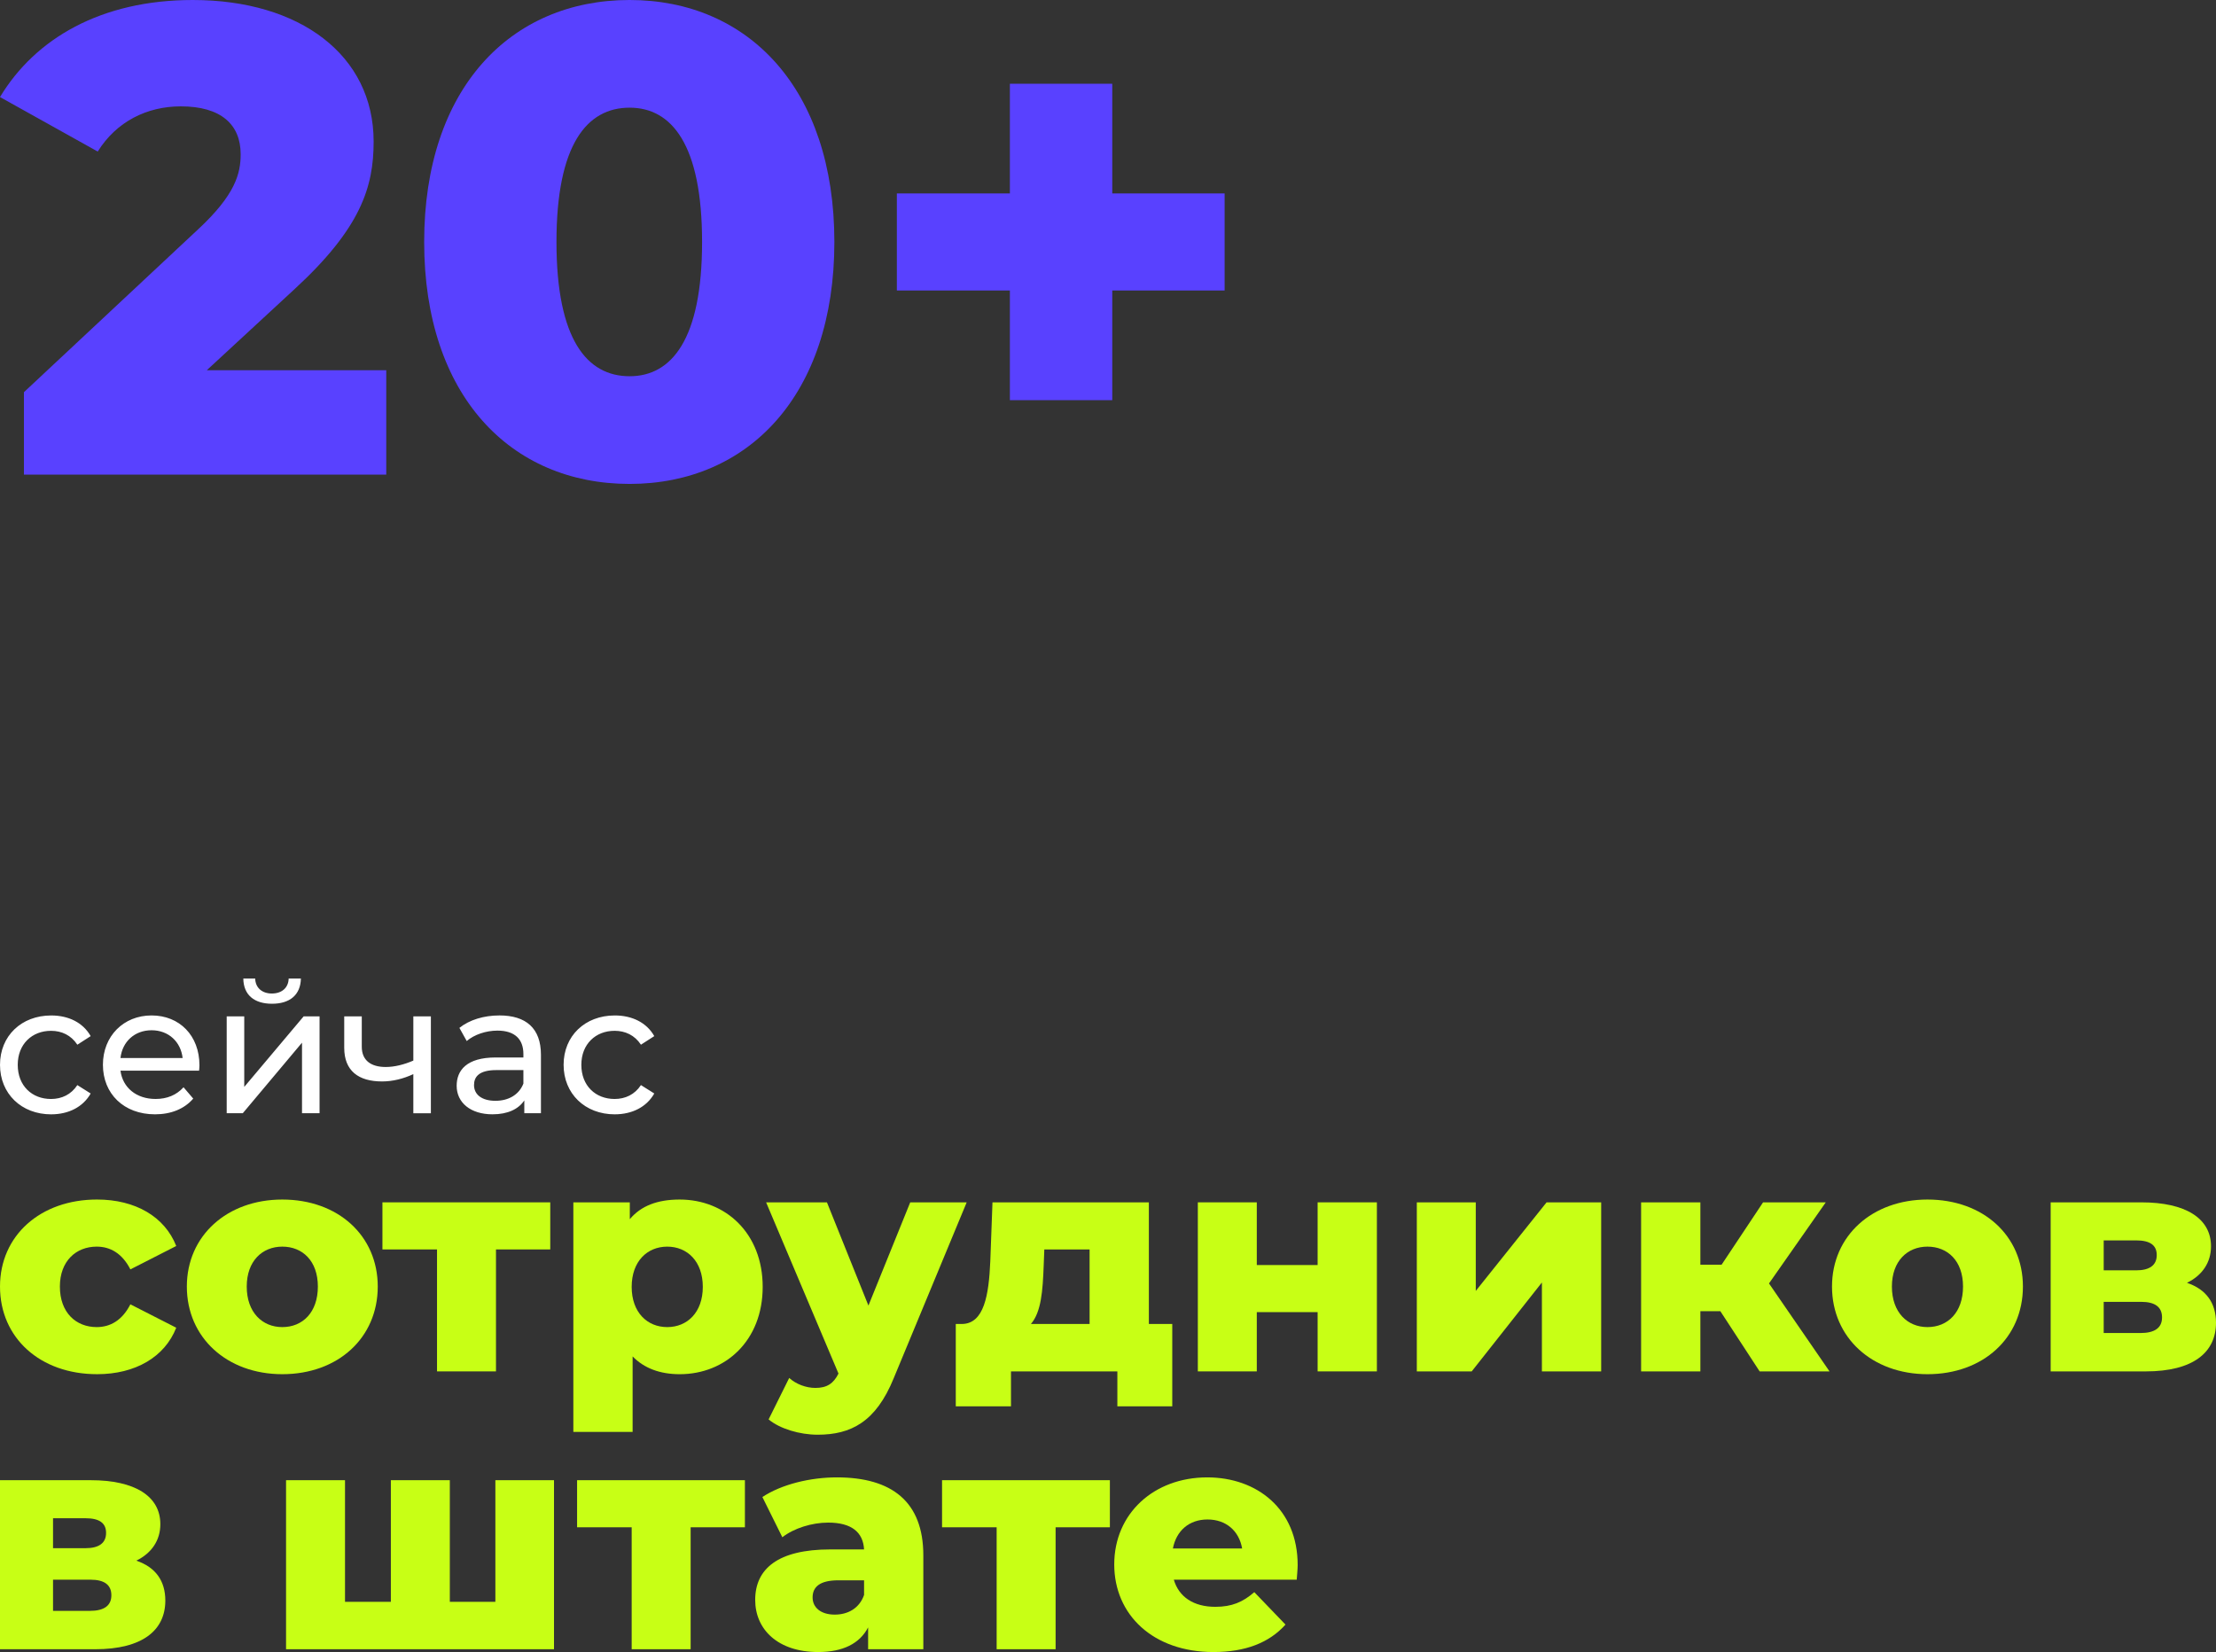 <?xml version="1.0" encoding="UTF-8"?> <svg xmlns="http://www.w3.org/2000/svg" xmlns:xlink="http://www.w3.org/1999/xlink" xmlns:xodm="http://www.corel.com/coreldraw/odm/2003" xml:space="preserve" width="333.557mm" height="248.706mm" version="1.1" style="shape-rendering:geometricPrecision; text-rendering:geometricPrecision; image-rendering:optimizeQuality; fill-rule:evenodd; clip-rule:evenodd" viewBox="0 0 2959.7 2206.81"><rect x="0" y="0" width="2959.7" height="2206.81" fill="#333333" stroke="none"/> <defs> <style type="text/css"> .fil0 {fill:#5941FF;fill-rule:nonzero} .fil1 {fill:#C8FF15;fill-rule:nonzero} .fil2 {fill:white;fill-rule:nonzero} </style> </defs> <g id="Слой_x0020_1">  <g id="_3125123483568"> <path class="fil0" d="M276.15 494.59l117.21 -108.33c88.8,-81.69 105.67,-136.75 105.67,-197.13 0,-115.43 -98.56,-189.13 -241.53,-189.13 -122.54,0 -210.45,51.5 -257.51,129.64l130.53 72.81c24.86,-39.96 65.71,-60.38 110.99,-60.38 53.28,0 79.91,23.98 79.91,63.93 0,25.75 -7.1,54.17 -56.83,100.34l-232.64 217.55 0 110.11 483.94 0 0 -139.41 -239.75 0 0 -0.01z"></path> <path id="_1" class="fil0" d="M840.9 646.43c158.06,0 273.49,-118.1 273.49,-323.22 0,-205.12 -115.43,-323.22 -273.49,-323.22 -158.94,0 -274.38,118.1 -274.38,323.22 0,205.12 115.43,323.22 274.38,323.22zm0 -143.85c-56.83,0 -97.68,-48.84 -97.68,-179.37 0,-130.53 40.85,-179.37 97.68,-179.37 55.94,0 96.79,48.84 96.79,179.37 0,130.53 -40.85,179.37 -96.79,179.37z"></path> <polygon id="_2" class="fil0" points="1635.62,258.4 1485.55,258.4 1485.55,111.88 1348.81,111.88 1348.81,258.4 1197.85,258.4 1197.85,388.04 1348.81,388.04 1348.81,534.55 1485.55,534.55 1485.55,388.04 1635.62,388.04 "></polygon> </g> <g id="_3125123485200"> <path class="fil1" d="M129.57 1835.66c51.24,0 90.41,-22.92 105.82,-62.08l-61.25 -31.25c-10.83,21.25 -26.66,30.41 -45,30.41 -27.5,0 -49.16,-19.17 -49.16,-54.16 0,-34.16 21.66,-53.33 49.16,-53.33 18.33,0 34.16,9.17 45,30.41l61.25 -31.25c-15.41,-39.16 -54.58,-62.08 -105.82,-62.08 -75.83,0 -129.57,48.33 -129.57,116.24 0,68.74 53.74,117.07 129.57,117.07l0 -0z"></path> <path id="_1_0" class="fil1" d="M377.04 1835.66c74.58,0 127.49,-48.74 127.49,-117.07 0,-67.91 -52.91,-116.24 -127.49,-116.24 -73.74,0 -127.49,48.33 -127.49,116.24 0,68.33 53.74,117.07 127.49,117.07zm0 -62.91c-26.66,0 -47.5,-19.58 -47.5,-54.16 0,-34.16 20.83,-53.33 47.5,-53.33 27.08,0 47.5,19.17 47.5,53.33 0,34.58 -20.41,54.16 -47.5,54.16z"></path> <polygon id="_2_1" class="fil1" points="734.92,1606.1 510.78,1606.1 510.78,1669.01 583.69,1669.01 583.69,1831.91 662.43,1831.91 662.43,1669.01 734.92,1669.01 "></polygon> <path id="_3" class="fil1" d="M907.83 1602.35c-29.58,0 -51.66,8.33 -66.66,26.25l0 -22.5 -75.41 0 0 306.64 79.16 0 0 -100.82c15.41,15.83 36.66,23.75 62.91,23.75 61.24,0 110.82,-45 110.82,-116.66 0,-71.66 -49.58,-116.66 -110.82,-116.66l0 0zm-16.66 170.4c-26.66,0 -47.5,-19.58 -47.5,-53.74 0,-34.16 20.83,-53.74 47.5,-53.74 26.66,0 47.5,19.58 47.5,53.74 0,34.16 -20.83,53.74 -47.5,53.74z"></path> <path id="_4" class="fil1" d="M1215.71 1606.1l-55.83 137.9 -55.41 -137.9 -81.24 0 96.66 228.73c-6.67,13.33 -15.41,19.17 -30.83,19.17 -12.5,0 -25.83,-5 -35,-13.33l-27.5 55.41c15,12.5 41.66,20.42 65.41,20.42 44.58,0 77.91,-17.08 101.65,-75.41l97.49 -234.98 -75.41 0 -0 0z"></path> <path id="_5" class="fil1" d="M1534.43 1768.58l0 -162.48 -208.87 0 -2.92 78.74c-1.94,45 -8.19,83.33 -37.77,83.74l-8.33 0 0 109.99 73.74 0 0 -46.66 142.07 0 0 46.66 73.33 0 0 -109.99 -31.25 0 -0 -0zm-140.47 -77.91l0.83 -21.66 60.48 0 0 99.58 -78.39 0c13.75,-15.83 15.83,-44.16 17.08,-77.91l0 0z"></path> <polygon id="_6" class="fil1" points="1599.84,1831.91 1678.58,1831.91 1678.58,1752.76 1759.83,1752.76 1759.83,1831.91 1838.98,1831.91 1838.98,1606.1 1759.83,1606.1 1759.83,1689.85 1678.58,1689.85 1678.58,1606.1 1599.84,1606.1 "></polygon> <polygon id="_7" class="fil1" points="1892.31,1831.91 1965.64,1831.91 2059.38,1713.17 2059.38,1831.91 2138.54,1831.91 2138.54,1606.1 2065.63,1606.1 1971.05,1724.42 1971.05,1606.1 1892.31,1606.1 "></polygon> <polygon id="_8" class="fil1" points="2350.19,1831.91 2443.51,1831.91 2362.68,1714.43 2438.51,1606.1 2354.77,1606.1 2299.36,1689.43 2271.03,1689.43 2271.03,1606.1 2191.87,1606.1 2191.87,1831.91 2271.03,1831.91 2271.03,1751.5 2297.69,1751.5 "></polygon> <path id="_9" class="fil1" d="M2574.33 1835.66c74.58,0 127.49,-48.74 127.49,-117.07 0,-67.91 -52.91,-116.24 -127.49,-116.24 -73.74,0 -127.49,48.33 -127.49,116.24 0,68.33 53.74,117.07 127.49,117.07zm0 -62.91c-26.66,0 -47.5,-19.58 -47.5,-54.16 0,-34.16 20.83,-53.33 47.5,-53.33 27.08,0 47.5,19.17 47.5,53.33 0,34.58 -20.41,54.16 -47.5,54.16z"></path> <path id="_10" class="fil1" d="M2920.96 1713.59c20.41,-10 32.08,-27.08 32.08,-48.74 0,-37.5 -34.16,-58.74 -92.91,-58.74l-121.24 0 0 225.81 127.07 0c63.33,0 93.74,-25.42 93.74,-64.99 0,-26.25 -12.91,-44.58 -38.75,-53.33l0 -0zm-111.24 -56.66l43.33 0c18.33,0 27.5,6.25 27.5,19.58 0,13.33 -9.17,20.42 -27.5,20.42l-43.33 0 0 -40 0 0zm49.16 123.74l-49.16 0 0 -41.66 50 0c18.75,0 27.91,7.08 27.91,20.83 0,13.75 -9.58,20.83 -28.75,20.83l0 -0z"></path> </g> <path id="_11" class="fil1" d="M182.07 2084.74c20.41,-10 32.08,-27.08 32.08,-48.74 0,-37.5 -34.16,-58.74 -92.91,-58.74l-121.24 0 0 225.81 127.07 0c63.33,0 93.74,-25.42 93.74,-64.99 0,-26.25 -12.91,-44.58 -38.75,-53.33l0 -0zm-111.24 -56.66l43.33 0c18.33,0 27.5,6.25 27.5,19.58 0,13.33 -9.17,20.42 -27.5,20.42l-43.33 0 0 -40 0 0zm49.16 123.74l-49.16 0 0 -41.66 50 0c18.75,0 27.91,7.08 27.91,20.83 0,13.75 -9.58,20.83 -28.75,20.83l0 -0z"></path> <polygon id="_12" class="fil1" points="661.61,1977.25 661.61,2139.73 600.78,2139.73 600.78,1977.25 522.04,1977.25 522.04,2139.73 460.79,2139.73 460.79,1977.25 382.05,1977.25 382.05,2203.06 739.93,2203.06 739.93,1977.25 "></polygon> <polygon id="_13" class="fil1" points="994.91,1977.25 770.76,1977.25 770.76,2040.16 843.67,2040.16 843.67,2203.06 922.42,2203.06 922.42,2040.16 994.91,2040.16 "></polygon> <path id="_14" class="fil1" d="M1117.81 1973.49c-35.41,0 -73.74,9.17 -99.57,26.25l26.66 53.74c15.41,-12.08 39.58,-19.58 61.24,-19.58 31.25,0 46.66,12.91 47.91,35.83l-45 0c-69.99,0 -100.41,25.83 -100.41,67.49 0,39.17 30,69.58 84.16,69.58 32.91,0 55.41,-11.25 66.66,-32.91l0 29.16 73.74 0 0 -125.4c0,-71.66 -42.08,-104.16 -115.4,-104.16l0 0zm-2.92 183.32c-18.75,0 -29.58,-9.58 -29.58,-22.92 0,-13.75 9.17,-22.91 34.58,-22.91l34.16 0 0 19.58c-6.25,17.91 -21.66,26.25 -39.16,26.25z"></path> <polygon id="_15" class="fil1" points="1482.36,1977.25 1258.21,1977.25 1258.21,2040.16 1331.13,2040.16 1331.13,2203.06 1409.87,2203.06 1409.87,2040.16 1482.36,2040.16 "></polygon> <path id="_16" class="fil1" d="M1733.17 2090.57c0,-74.58 -54.16,-117.07 -120.82,-117.07 -71.24,0 -124.16,48.33 -124.16,116.24 0,67.49 52.08,117.07 132.49,117.07 42.91,0 74.58,-12.5 96.24,-36.66l-41.66 -43.33c-15.41,13.33 -30,19.58 -52.08,19.58 -29.16,0 -48.74,-13.33 -55.41,-36.25l164.15 0c0.42,-6.25 1.25,-13.75 1.25,-19.58l-0 -0zm-120.4 -60.83c24.58,0 42.08,15 46.24,38.75l-92.49 0c4.58,-23.75 21.66,-38.75 46.24,-38.75l0 0z"></path> <path class="fil2" d="M68.37 1488.54c23.2,0 42.48,-9.77 52.74,-27.83l-17.82 -11.23c-8.3,12.7 -21,18.56 -35.16,18.56 -25.39,0 -44.44,-17.58 -44.44,-45.66 0,-27.59 19.04,-45.41 44.44,-45.41 14.16,0 26.86,5.86 35.16,18.56l17.82 -11.47c-10.25,-18.07 -29.54,-27.59 -52.74,-27.59 -39.8,0 -68.37,27.35 -68.37,65.92 0,38.58 28.57,66.17 68.37,66.17zm198.01 -65.44c0,-39.8 -26.61,-66.66 -63.97,-66.66 -37.36,0 -64.95,27.59 -64.95,65.92 0,38.58 27.83,66.17 69.59,66.17 21.49,0 39.31,-7.32 51.03,-21l-12.94 -15.14c-9.52,10.5 -22.22,15.63 -37.36,15.63 -25.64,0 -43.95,-15.14 -46.88,-37.84l104.99 0c0.24,-2.2 0.49,-5.13 0.49,-7.08zm-63.97 -46.88c22.71,0 39.06,15.38 41.51,37.11l-83.01 0c2.44,-21.97 19.04,-37.11 41.51,-37.11zm160.9 -35.4c23.68,0 38.09,-11.72 38.58,-33.69l-16.36 0c-0.24,12.21 -9.03,20.02 -22.46,20.02 -13.18,0 -21.97,-7.81 -22.22,-20.02l-15.87 0c0.24,21.97 14.65,33.69 38.33,33.69zm-60.55 146.25l21.49 0 79.11 -94.25 0 94.25 23.44 0 0 -129.41 -21.24 0 -79.35 94.25 0 -94.25 -23.44 0 0 129.41zm249.29 -129.41l0 59.09c-12.45,5.37 -25.15,8.55 -36.87,8.55 -19.78,0 -31.99,-8.79 -31.99,-27.1l0 -40.53 -23.44 0 0 42c0,30.76 19.04,44.93 50.54,44.93 14.4,0 28.57,-3.66 41.75,-9.77l0 52.25 23.44 0 0 -129.41 -23.44 0zm115 -1.22c-20.75,0 -40.04,5.86 -53.47,16.6l9.77 17.58c10.01,-8.55 25.64,-13.92 41.02,-13.92 23.2,0 34.67,11.47 34.67,31.25l0 4.64 -37.11 0c-38.58,0 -52.01,17.09 -52.01,37.84 0,22.46 18.56,38.09 47.86,38.09 20.27,0 34.67,-6.84 42.48,-18.56l0 17.09 22.22 0 0 -78.13c0,-35.4 -20.02,-52.49 -55.42,-52.49zm-5.37 114.02c-17.82,0 -28.57,-8.06 -28.57,-21 0,-10.99 6.59,-20.02 29.79,-20.02l36.14 0 0 18.07c-5.86,14.89 -19.78,22.95 -37.36,22.95zm159.44 18.07c23.2,0 42.48,-9.77 52.74,-27.83l-17.82 -11.23c-8.3,12.7 -21,18.56 -35.16,18.56 -25.39,0 -44.44,-17.58 -44.44,-45.66 0,-27.59 19.04,-45.41 44.44,-45.41 14.16,0 26.86,5.86 35.16,18.56l17.82 -11.47c-10.25,-18.07 -29.54,-27.59 -52.74,-27.59 -39.8,0 -68.37,27.35 -68.37,65.92 0,38.58 28.57,66.17 68.37,66.17z"></path> </g> </svg> 